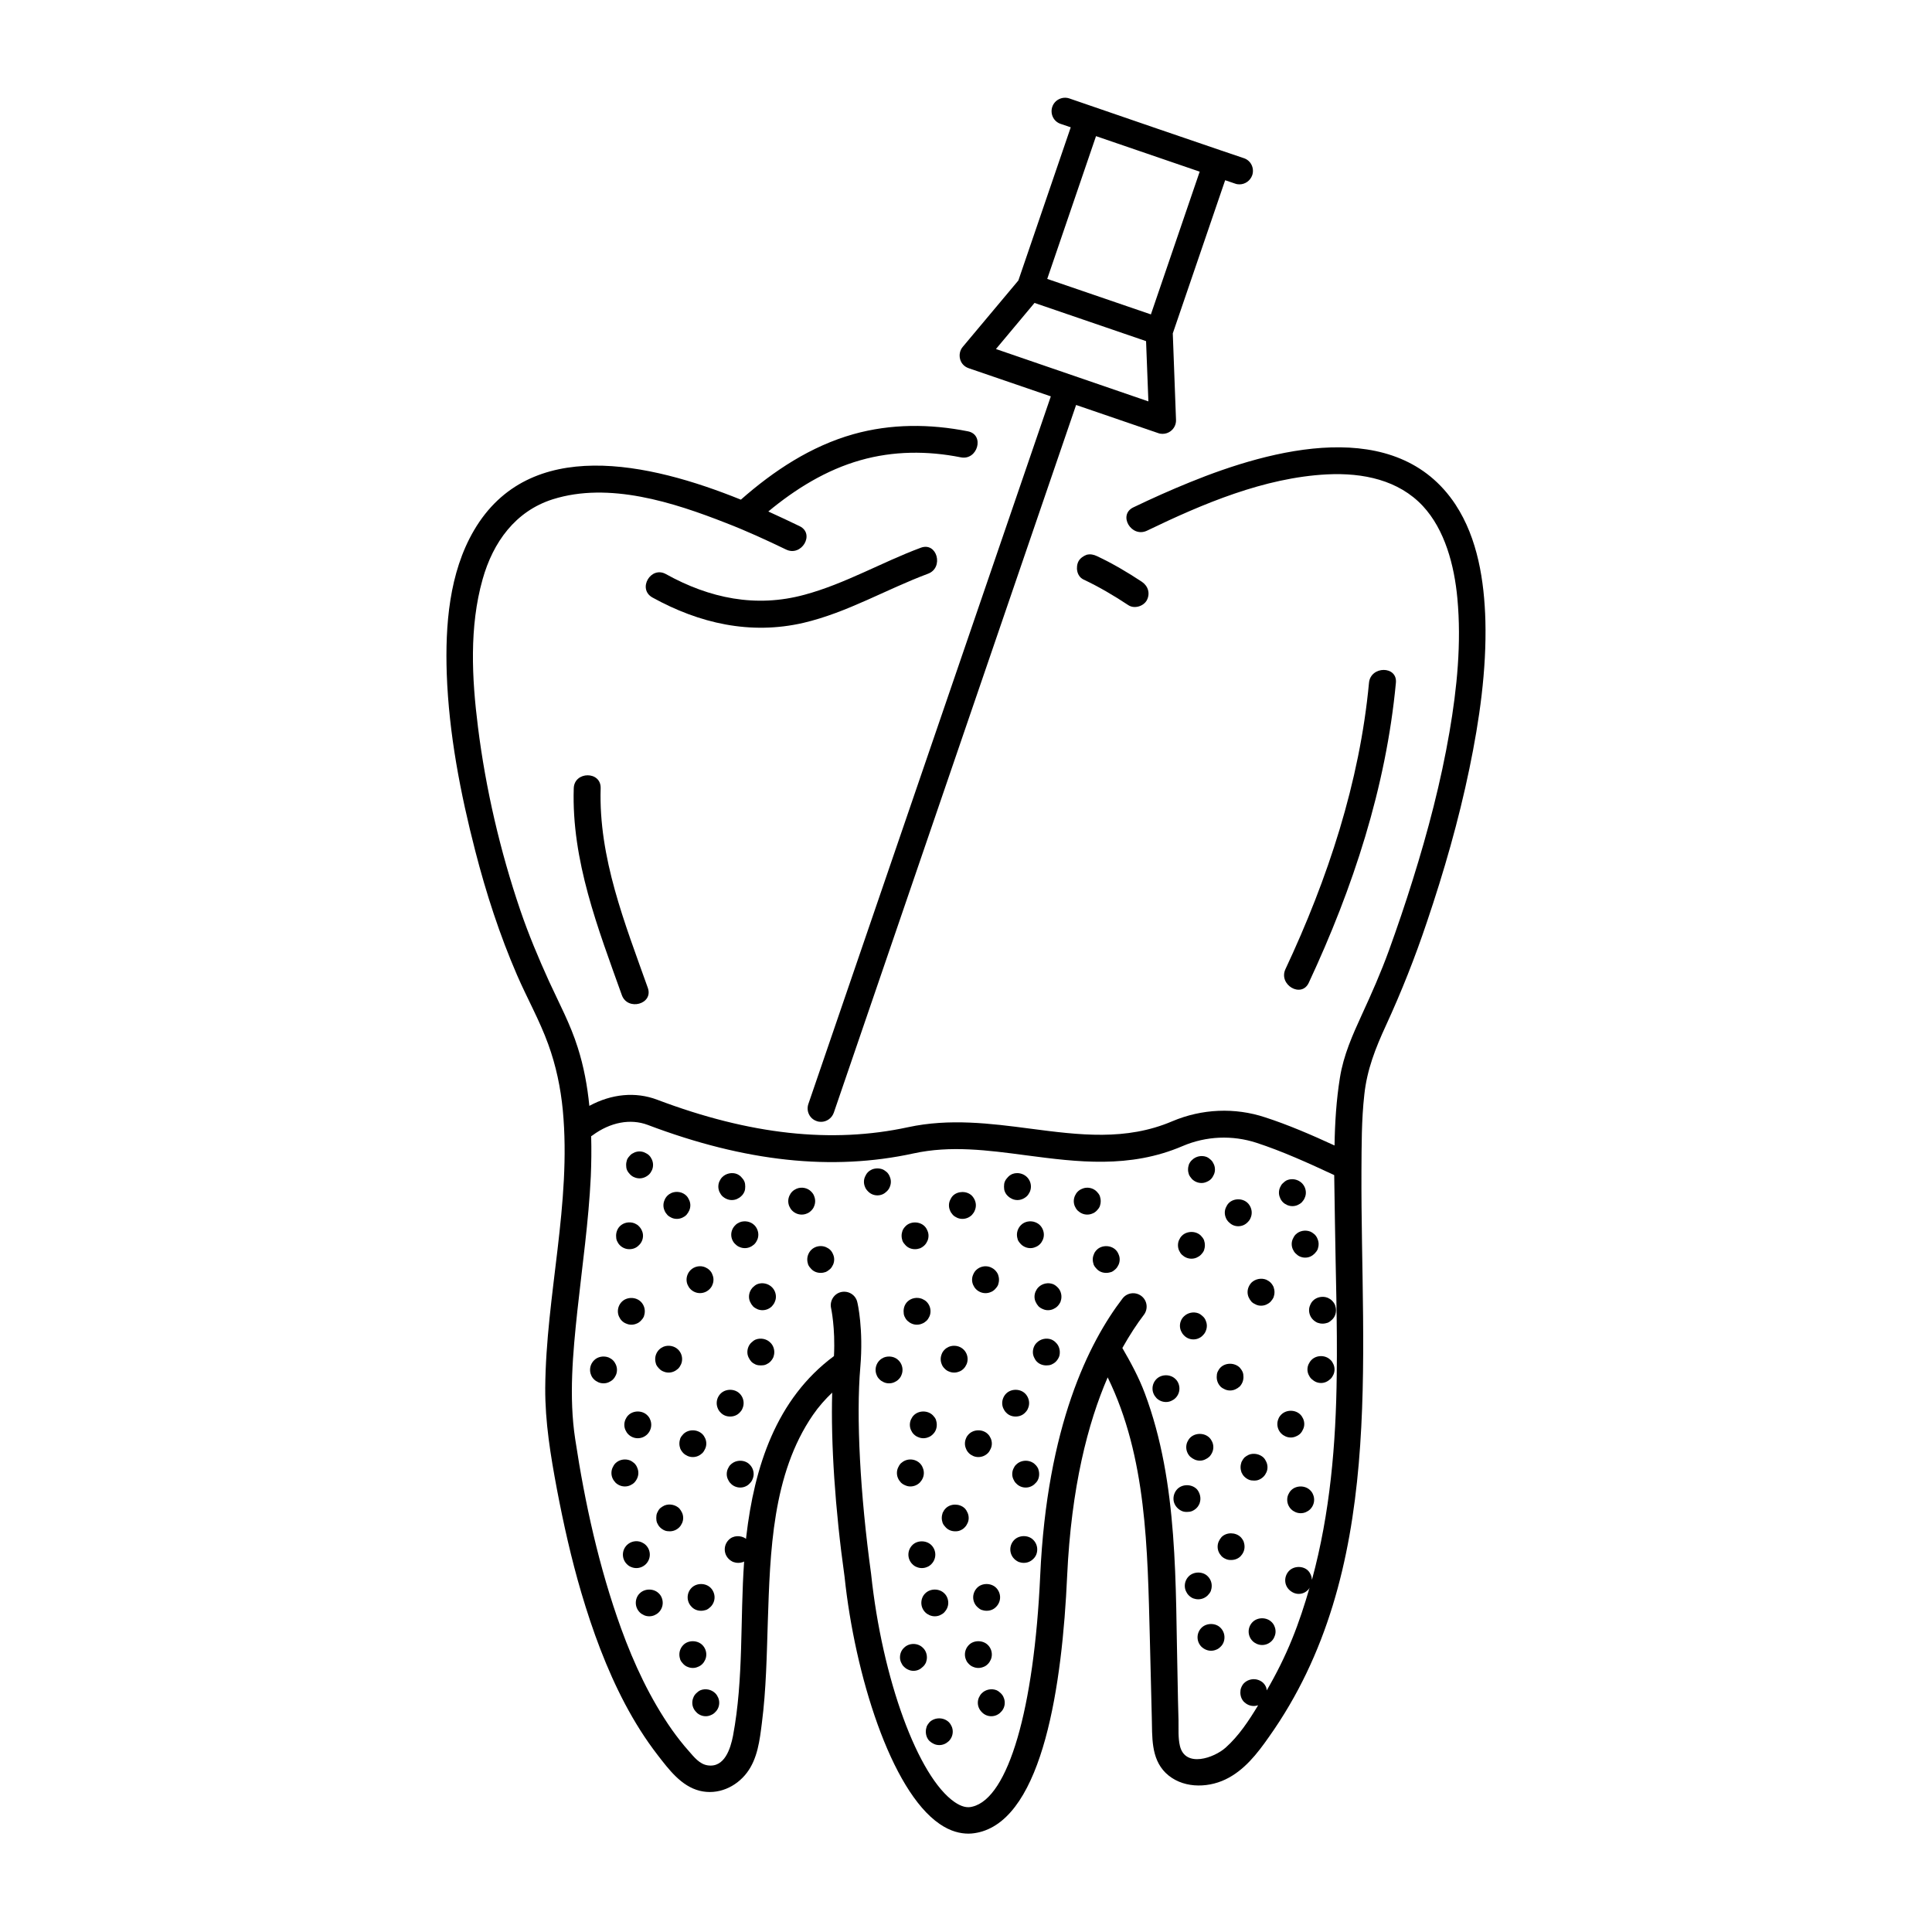 <?xml version="1.0" encoding="UTF-8"?>
<!-- Uploaded to: ICON Repo, www.iconrepo.com, Generator: ICON Repo Mixer Tools -->
<svg fill="#000000" width="800px" height="800px" version="1.1" viewBox="144 144 512 512" xmlns="http://www.w3.org/2000/svg">
 <g>
  <path d="m400.71 241.58 21.77 7.461-64.262 187.55c-0.617 1.855 0.332 3.898 2.234 4.516 0.379 0.145 0.762 0.191 1.141 0.191 1.473 0 2.852-0.949 3.375-2.426l64.211-187.55 21.77 7.461c0.379 0.145 0.762 0.191 1.141 0.191 0.762 0 1.52-0.238 2.141-0.715 0.949-0.715 1.473-1.805 1.426-2.996l-0.855-22.91 13.879-40.59 2.66 0.902c0.379 0.145 0.762 0.191 1.141 0.191 1.473 0 2.852-0.949 3.375-2.426 0.617-1.855-0.332-3.898-2.234-4.516l-6.035-2.043-17.109-5.848-23.098-7.938c-1.855-0.617-3.898 0.379-4.516 2.234-0.617 1.855 0.332 3.898 2.234 4.516l2.66 0.902-13.879 40.59-14.734 17.586c-0.762 0.902-1 2.09-0.715 3.231 0.285 1.148 1.141 2.051 2.281 2.43zm61.219-52.09-12.93 37.832-27.473-9.41 12.93-37.832zm-43.773 34.789 29.562 10.125 0.617 15.969-40.398-13.875z"/>
  <path d="m429.85 292.68c-0.855 1.57-0.523 4.039 1.285 4.894 4.137 1.949 8.078 4.277 11.883 6.797 1.57 1.047 3.992 0.332 4.894-1.285 0.949-1.805 0.379-3.754-1.285-4.894-3.801-2.519-7.746-4.848-11.883-6.797-0.902-0.43-1.758-0.617-2.758-0.379-0.809 0.289-1.711 0.906-2.137 1.664z"/>
  <path d="m356.89 309.07c11.598-2.711 21.957-8.887 33.031-13.023 4.277-1.57 2.426-8.508-1.902-6.891-10.363 3.852-20.059 9.555-30.801 12.453-12.879 3.516-25.191 0.949-36.738-5.465-3.992-2.234-7.606 3.898-3.613 6.18 12.457 6.891 26 9.98 40.023 6.746z"/>
  <path d="m529.75 277.75c-15.684-23.766-48.859-14.734-70.438-5.941-5.039 2.043-10.027 4.277-14.973 6.652-4.137 1.996-0.523 8.129 3.613 6.18 14.781-7.129 31.086-14.07 47.719-14.926 9.602-0.477 18.965 1.52 25.379 8.363 5.848 6.273 8.363 15.73 9.172 24.523 1.094 11.789-0.094 23.766-2.09 35.363-2.281 13.262-5.703 26.332-9.742 39.211-1.949 6.273-4.086 12.547-6.32 18.727-2.09 5.75-4.562 11.359-7.129 16.922-2.519 5.512-4.894 10.789-5.848 16.777-0.949 5.894-1.332 11.93-1.426 17.965-6.082-2.805-12.359-5.512-18.395-7.461-8.031-2.66-16.777-2.281-24.621 1.047-12.262 5.227-24.574 3.66-37.645 1.949-10.504-1.379-21.387-2.758-32.367-0.379-20.199 4.371-41.922 1.996-66.445-7.273-5.75-2.188-12.121-1.57-18.012 1.617-0.523-5.277-1.473-10.457-3.09-15.496-1.902-6.082-4.941-11.738-7.606-17.539-2.805-6.18-5.418-12.406-7.606-18.82-5.324-15.637-9.172-32.176-11.219-48.574-1.617-12.832-2.328-26.52 1.234-39.117 2.758-9.84 8.699-18.062 18.582-21.199 14.926-4.707 31.988 0.809 45.914 6.273 5.418 2.09 10.695 4.516 15.922 7.035 4.086 1.996 7.746-4.137 3.613-6.18-2.566-1.234-5.371-2.566-8.316-3.898 7.223-5.988 15.352-11.027 24.43-13.594 8.699-2.473 17.727-2.519 26.57-0.762 4.469 0.902 6.418-5.988 1.902-6.891-10.078-1.996-20.391-2.043-30.371 0.762-11.266 3.184-21.102 9.695-29.801 17.348-24.336-9.84-56.035-16.922-70.723 8.129-6.606 11.266-7.652 25.238-7.223 38.023 0.57 15.875 3.613 31.656 7.559 46.957 2.898 11.266 6.465 22.242 11.074 32.891 2.66 6.133 5.988 12.023 8.27 18.348 2.043 5.609 3.281 11.504 3.852 17.441 2.328 24.668-4.469 49.004-4.656 73.621-0.047 9.078 1.426 17.918 3.09 26.805 1.758 9.219 3.801 18.395 6.465 27.426 2.996 10.125 6.652 20.152 11.598 29.516 2.519 4.754 5.371 9.316 8.648 13.547 2.945 3.801 6.227 8.223 11.121 9.457 4.801 1.188 9.602-0.949 12.5-4.754 2.852-3.754 3.422-8.648 3.992-13.215 1.141-8.887 1.285-17.871 1.57-26.805 0.617-18.441 1.141-39.117 11.977-54.848 1.473-2.141 3.184-4.086 5.086-5.894-0.379 13.309 0.762 30.895 3.281 48.812 2.711 25.855 12.262 56.656 25.191 65.496 2.898 1.996 5.512 2.566 7.652 2.566 1.094 0 2.09-0.191 2.898-0.379 16.871-4.184 21.957-39.211 23.242-67.871 1.094-23.621 5.512-40.59 10.742-52.664 10.363 21.152 10.551 45.582 11.168 68.824 0.191 7.082 0.332 14.164 0.523 21.246 0.145 5.086-0.285 10.836 3.66 14.734 4.184 4.086 10.836 4.137 15.828 1.758 4.992-2.375 8.461-6.844 11.551-11.266 31.035-43.727 24.289-99.48 24.523-149.95 0.047-6.75 0-13.547 0.762-20.297 0.715-6.606 2.945-12.262 5.703-18.25 4.137-8.984 7.746-18.109 10.883-27.473 4.516-13.355 8.414-26.902 11.266-40.684 2.66-12.832 4.562-26.047 4.231-39.164-0.293-10.453-2.004-21.762-7.898-30.746zm-38.07 284.89c-0.047-0.855-0.379-1.711-1-2.375-1.285-1.332-3.707-1.332-5.039 0-0.664 0.664-1.047 1.617-1.047 2.519 0 1 0.379 1.855 1.047 2.519 0.332 0.332 0.762 0.617 1.188 0.809 0.43 0.191 0.902 0.285 1.332 0.285 0.477 0 0.949-0.094 1.379-0.285 0.43-0.191 0.809-0.477 1.141-0.809 0.191-0.145 0.238-0.379 0.379-0.57-1.332 4.562-2.805 9.125-4.609 13.547-1.902 4.707-4.184 9.27-6.75 13.688-0.047-0.238-0.047-0.523-0.145-0.762-0.191-0.477-0.43-0.855-0.762-1.188-0.332-0.332-0.715-0.57-1.188-0.762-1.285-0.523-2.852-0.238-3.898 0.762-0.332 0.332-0.57 0.715-0.762 1.188-0.191 0.43-0.238 0.855-0.238 1.332 0 0.949 0.332 1.855 1 2.519 0.715 0.664 1.57 1.047 2.566 1.047 0.43 0 0.762-0.094 1.141-0.191-2.426 4.039-5.133 8.129-8.602 11.219-3.09 2.758-10.695 5.418-12.121-0.43-0.523-2.188-0.332-4.656-0.379-6.891-0.094-3.566-0.191-7.082-0.238-10.648-0.617-25.191 0.285-51.996-8.699-75.953-1.57-4.184-3.707-8.129-5.941-11.977 1.949-3.469 3.852-6.367 5.703-8.793 1.188-1.57 0.902-3.801-0.664-4.992-1.57-1.188-3.801-0.902-4.992 0.664-8.934 11.645-20.012 33.84-21.816 73.387-1.617 35.457-8.461 58.938-17.918 61.266-1.473 0.43-2.996 0-4.754-1.188-9.695-6.652-19.203-32.605-22.148-60.504-2.898-21.055-3.992-41.539-2.852-54.801 0.855-10.027-0.715-16.922-0.809-17.207-0.43-1.902-2.328-3.09-4.277-2.66-1.902 0.43-3.09 2.375-2.66 4.277 0 0.047 1.141 5.133 0.762 12.691-15.398 11.406-21.102 29.469-23.242 47.812-0.047 0.191-0.047 0.43-0.047 0.617-1.379-1-3.422-0.949-4.609 0.285-0.664 0.664-1.047 1.57-1.047 2.519s0.379 1.855 1.047 2.519c0.332 0.332 0.762 0.617 1.188 0.809 0.43 0.145 0.855 0.238 1.332 0.238 0.477 0 0.949-0.094 1.379-0.238 0.047-0.047 0.145-0.094 0.191-0.145-1.094 15.398-0.094 31.035-2.945 46.199-0.664 3.375-2.234 8.555-6.75 7.844-2.141-0.332-3.613-2.234-4.941-3.754-1.617-1.805-3.09-3.707-4.516-5.703-5.75-8.223-10.027-17.395-13.449-26.805-5.848-16.16-9.602-33.223-12.168-50.191-1.711-11.168-0.617-22.812 0.57-33.984 1.285-11.883 2.996-23.719 3.566-35.648 0.145-3.516 0.191-7.082 0.094-10.648 0.145-0.094 0.285-0.145 0.379-0.238 4.707-3.469 10.027-4.469 14.59-2.758 25.855 9.789 48.906 12.262 70.484 7.559 9.789-2.141 19.582-0.855 29.945 0.523 13.402 1.758 27.281 3.566 41.352-2.473 6.227-2.66 13.164-2.945 19.582-0.855 6.703 2.188 13.785 5.371 20.582 8.555 0.047 4.184 0.145 8.363 0.191 12.453 0.191 13.5 0.664 26.949 0.477 40.449-0.195 18.344-1.762 36.691-6.562 54.324z"/>
  <path d="m303.18 352.9c0.145-4.609-6.988-4.562-7.129 0-0.617 19.152 6.418 37.121 12.738 54.801 1.52 4.277 8.414 2.426 6.891-1.902-6.082-17.109-13.07-34.457-12.5-52.898z"/>
  <path d="m490.83 404.46c11.738-25.145 20.484-51.758 23.098-79.516 0.43-4.562-6.703-4.516-7.129 0-2.473 26.379-10.934 51.996-22.148 75.902-1.902 4.137 4.231 7.75 6.18 3.613z"/>
  <path d="m310.98 455.23c0.332 0.332 0.715 0.617 1.141 0.762 0.43 0.191 0.902 0.285 1.379 0.285 0.902 0 1.805-0.379 2.519-1.047 0.332-0.332 0.57-0.715 0.762-1.141 0.191-0.43 0.285-0.902 0.285-1.379 0-0.477-0.094-0.902-0.285-1.379-0.191-0.43-0.43-0.809-0.762-1.141s-0.762-0.57-1.188-0.762c-0.855-0.379-1.855-0.379-2.711 0-0.43 0.191-0.855 0.43-1.141 0.762-0.332 0.332-0.617 0.715-0.809 1.141-0.145 0.477-0.238 0.902-0.238 1.379 0 0.477 0.047 0.949 0.238 1.379 0.191 0.43 0.477 0.809 0.809 1.141z"/>
  <path d="m335.41 460.98c0.715 0.664 1.617 1.047 2.519 1.047 0.477 0 0.949-0.094 1.379-0.285 0.43-0.191 0.809-0.43 1.141-0.762 0.379-0.332 0.617-0.715 0.809-1.141 0.191-0.43 0.238-0.902 0.238-1.379 0-0.477-0.047-0.949-0.238-1.379s-0.477-0.809-0.809-1.141c-0.285-0.332-0.715-0.617-1.141-0.809-1.285-0.523-2.898-0.191-3.898 0.809-0.332 0.332-0.57 0.715-0.762 1.141-0.191 0.43-0.285 0.902-0.285 1.379 0 0.477 0.094 0.902 0.285 1.379 0.191 0.383 0.43 0.809 0.762 1.141z"/>
  <path d="m340.02 467.92c-0.43 0.191-0.855 0.43-1.141 0.762-0.715 0.664-1.094 1.617-1.094 2.519 0 0.477 0.094 0.949 0.285 1.379s0.43 0.809 0.809 1.141c0.332 0.332 0.715 0.617 1.141 0.762 0.43 0.191 0.902 0.285 1.379 0.285 0.949 0 1.805-0.379 2.519-1.047 0.332-0.332 0.57-0.715 0.762-1.141 0.191-0.43 0.285-0.902 0.285-1.379 0-0.902-0.379-1.855-1.047-2.519-1-1-2.613-1.285-3.898-0.762z"/>
  <path d="m320.86 465.97c0.332 0.332 0.715 0.57 1.141 0.762 0.43 0.191 0.902 0.285 1.379 0.285 0.477 0 0.902-0.094 1.379-0.285 0.43-0.191 0.809-0.43 1.141-0.762 0.332-0.379 0.57-0.762 0.762-1.188 0.191-0.43 0.285-0.902 0.285-1.379 0-0.43-0.094-0.902-0.285-1.332-0.191-0.43-0.43-0.855-0.762-1.188-1-1-2.566-1.285-3.898-0.762-0.43 0.191-0.809 0.43-1.141 0.762-0.332 0.332-0.617 0.762-0.762 1.188-0.191 0.43-0.285 0.902-0.285 1.332 0 0.523 0.094 0.949 0.285 1.379 0.145 0.426 0.43 0.809 0.762 1.188z"/>
  <path d="m308.27 474c0.715 0.715 1.617 1.047 2.519 1.047 0.949 0 1.855-0.332 2.519-1.047 0.379-0.332 0.617-0.715 0.809-1.141 0.191-0.43 0.285-0.902 0.285-1.379 0-0.477-0.094-0.902-0.285-1.332-0.191-0.477-0.477-0.855-0.809-1.188-0.285-0.332-0.715-0.57-1.141-0.762-1.332-0.523-2.898-0.238-3.898 0.762-0.664 0.664-1 1.617-1 2.519 0 0.477 0.047 0.949 0.238 1.379s0.43 0.809 0.762 1.141z"/>
  <path d="m326.23 484.5c0.191 0.43 0.43 0.809 0.762 1.141 0.664 0.664 1.57 1.047 2.519 1.047s1.855-0.379 2.519-1.047c0.332-0.332 0.617-0.715 0.762-1.141 0.191-0.43 0.285-0.902 0.285-1.379s-0.094-0.902-0.285-1.332c-0.145-0.477-0.43-0.855-0.762-1.188-0.332-0.332-0.715-0.57-1.141-0.762-1.332-0.57-2.898-0.238-3.898 0.762-0.664 0.664-1.047 1.617-1.047 2.519 0 0.477 0.094 0.953 0.285 1.379z"/>
  <path d="m311.31 495.06c0.477 0 0.949-0.094 1.379-0.285 0.43-0.145 0.809-0.43 1.141-0.762s0.617-0.715 0.809-1.141c0.145-0.43 0.238-0.902 0.238-1.379 0-0.949-0.379-1.855-1.047-2.519-1.332-1.332-3.707-1.332-5.039 0-0.664 0.664-1.047 1.57-1.047 2.519 0 0.477 0.094 0.949 0.285 1.379 0.191 0.43 0.43 0.809 0.762 1.141 0.332 0.332 0.762 0.617 1.188 0.762 0.43 0.188 0.855 0.285 1.332 0.285z"/>
  <path d="m318.68 506.7c0.332 0.332 0.715 0.617 1.141 0.762 0.43 0.191 0.902 0.285 1.379 0.285 0.949 0 1.805-0.379 2.519-1.047 0.332-0.332 0.57-0.715 0.762-1.141 0.191-0.43 0.285-0.902 0.285-1.379 0-0.949-0.379-1.855-1.047-2.519-1-1-2.613-1.285-3.898-0.762-0.43 0.191-0.809 0.43-1.141 0.762-0.664 0.664-1.047 1.57-1.047 2.519 0 0.477 0.094 0.949 0.238 1.379 0.191 0.426 0.477 0.805 0.809 1.141z"/>
  <path d="m340.02 518.35c0.332-0.332 0.617-0.715 0.762-1.141 0.191-0.43 0.285-0.902 0.285-1.379 0-0.949-0.379-1.855-1.047-2.519-1.332-1.332-3.707-1.332-5.039 0-0.664 0.664-1.047 1.57-1.047 2.519 0 0.477 0.094 0.949 0.285 1.379 0.145 0.43 0.43 0.809 0.762 1.141 0.664 0.715 1.57 1.047 2.519 1.047 0.953-0.004 1.855-0.336 2.519-1.047z"/>
  <path d="m310.5 524.1c0.664 0.664 1.57 1.047 2.519 1.047s1.855-0.379 2.519-1.047c0.664-0.664 1.047-1.57 1.047-2.519 0-0.477-0.094-0.949-0.285-1.379-0.145-0.43-0.43-0.809-0.762-1.141-1.332-1.332-3.707-1.332-5.039 0-0.332 0.332-0.57 0.715-0.762 1.141-0.191 0.477-0.285 0.902-0.285 1.379s0.094 0.949 0.285 1.379c0.191 0.426 0.43 0.809 0.762 1.141z"/>
  <path d="m310.98 537.64c0.43-0.191 0.809-0.43 1.141-0.762 0.664-0.715 1.047-1.617 1.047-2.519 0-0.477-0.094-0.949-0.285-1.379-0.145-0.43-0.43-0.855-0.762-1.188-0.332-0.285-0.715-0.57-1.141-0.762-1.332-0.523-2.898-0.238-3.898 0.762-0.332 0.332-0.57 0.762-0.762 1.188-0.191 0.43-0.285 0.902-0.285 1.379 0 0.949 0.379 1.805 1.047 2.519 0.664 0.664 1.57 1.047 2.519 1.047 0.477 0 0.949-0.098 1.379-0.285z"/>
  <path d="m330.13 529.09c0.332-0.332 0.57-0.762 0.762-1.188 0.191-0.43 0.285-0.855 0.285-1.332 0-0.477-0.094-0.949-0.285-1.379s-0.43-0.809-0.762-1.141c-1.379-1.332-3.707-1.332-5.039 0-0.332 0.332-0.617 0.715-0.809 1.141-0.145 0.43-0.238 0.902-0.238 1.379 0 0.477 0.094 0.902 0.238 1.332 0.191 0.43 0.477 0.855 0.809 1.188 0.332 0.332 0.715 0.57 1.141 0.762 0.43 0.191 0.902 0.285 1.379 0.285 0.953 0 1.809-0.379 2.519-1.047z"/>
  <path d="m337.64 532.13c-0.332 0.285-0.57 0.715-0.762 1.141-0.191 0.43-0.285 0.902-0.285 1.379 0 0.477 0.094 0.902 0.285 1.332 0.191 0.43 0.43 0.855 0.762 1.141 0.332 0.379 0.715 0.617 1.141 0.809 0.477 0.191 0.902 0.285 1.379 0.285 0.477 0 0.949-0.094 1.379-0.285 0.43-0.191 0.809-0.43 1.141-0.809 0.332-0.332 0.617-0.715 0.762-1.141 0.191-0.43 0.285-0.902 0.285-1.332 0-0.949-0.379-1.855-1.047-2.519-1.332-1.379-3.707-1.328-5.039 0z"/>
  <path d="m325.05 546.29c0-0.477-0.094-0.949-0.285-1.379-0.191-0.43-0.477-0.855-0.762-1.188-1-0.949-2.566-1.285-3.898-0.762-0.43 0.191-0.855 0.477-1.188 0.762-0.332 0.332-0.57 0.762-0.762 1.188-0.191 0.43-0.238 0.902-0.238 1.379 0 0.43 0.047 0.902 0.238 1.332s0.43 0.809 0.762 1.141c0.379 0.379 0.762 0.617 1.188 0.809 0.43 0.191 0.902 0.238 1.379 0.238 0.902 0 1.805-0.332 2.519-1.047 0.332-0.332 0.57-0.715 0.762-1.141 0.188-0.43 0.285-0.902 0.285-1.332z"/>
  <path d="m329.8 570.87c0.477 0 0.902-0.094 1.379-0.238 0.43-0.191 0.809-0.477 1.141-0.809 0.664-0.664 1.047-1.57 1.047-2.519 0-0.902-0.379-1.855-1.047-2.519-1.332-1.332-3.707-1.332-5.039 0-0.664 0.664-1.047 1.57-1.047 2.519s0.379 1.855 1.047 2.519c0.668 0.715 1.57 1.047 2.519 1.047z"/>
  <path d="m315.16 558.51c0.664-0.664 1.047-1.57 1.047-2.519s-0.379-1.855-1.047-2.519c-0.332-0.332-0.715-0.57-1.141-0.762-1.332-0.57-2.898-0.238-3.898 0.762-0.664 0.664-1.047 1.57-1.047 2.519s0.379 1.855 1.047 2.519c0.332 0.332 0.715 0.617 1.141 0.762 0.43 0.191 0.902 0.285 1.379 0.285 0.949 0 1.852-0.383 2.519-1.047z"/>
  <path d="m313.54 566.25c-0.664 0.617-1.047 1.57-1.047 2.519 0 0.949 0.379 1.855 1.047 2.519 0.332 0.332 0.715 0.57 1.141 0.762 0.43 0.191 0.902 0.285 1.379 0.285s0.949-0.094 1.379-0.285c0.43-0.191 0.809-0.43 1.141-0.762 0.664-0.664 1.047-1.57 1.047-2.519 0-0.949-0.379-1.902-1.047-2.519-1.332-1.328-3.707-1.328-5.039 0z"/>
  <path d="m328.94 585.74c0.43-0.145 0.855-0.43 1.188-0.762 0.332-0.332 0.57-0.715 0.762-1.141 0.191-0.43 0.285-0.902 0.285-1.379 0-0.949-0.379-1.855-1.047-2.519-1.332-1.332-3.754-1.332-5.039 0-0.664 0.664-1.047 1.57-1.047 2.519 0 0.477 0.094 0.949 0.238 1.379 0.191 0.43 0.477 0.809 0.809 1.141 0.332 0.332 0.715 0.617 1.141 0.762 0.43 0.191 0.902 0.285 1.379 0.285s0.906-0.094 1.332-0.285z"/>
  <path d="m333.55 592.73c-1-1-2.566-1.332-3.898-0.809-0.43 0.191-0.809 0.477-1.141 0.809s-0.617 0.715-0.762 1.141c-0.191 0.43-0.285 0.902-0.285 1.379 0 0.949 0.379 1.805 1.047 2.473 0.332 0.379 0.715 0.617 1.141 0.809 0.43 0.191 0.902 0.285 1.379 0.285s0.902-0.094 1.332-0.285c0.477-0.191 0.855-0.43 1.188-0.809 0.664-0.617 1.047-1.52 1.047-2.473 0-0.477-0.094-0.949-0.285-1.379-0.191-0.43-0.426-0.809-0.762-1.141z"/>
  <path d="m307.22 508.41c0.191-0.43 0.285-0.902 0.285-1.379 0-0.477-0.094-0.902-0.285-1.379-0.191-0.43-0.43-0.809-0.762-1.141-0.332-0.332-0.715-0.57-1.141-0.762-1.332-0.523-2.945-0.238-3.898 0.762-0.664 0.664-1.047 1.57-1.047 2.519 0 0.477 0.094 0.949 0.285 1.379 0.145 0.43 0.43 0.809 0.762 1.141 0.332 0.332 0.715 0.57 1.141 0.762 0.43 0.191 0.902 0.285 1.379 0.285 0.477 0 0.949-0.094 1.379-0.285 0.43-0.191 0.809-0.43 1.141-0.762 0.332-0.336 0.57-0.715 0.762-1.141z"/>
  <path d="m344.25 499c-0.43 0.191-0.809 0.477-1.141 0.809-0.664 0.617-1.047 1.57-1.047 2.519 0 0.477 0.094 0.902 0.285 1.332 0.191 0.43 0.43 0.809 0.762 1.188 0.332 0.332 0.715 0.57 1.141 0.762 0.477 0.191 0.902 0.238 1.379 0.238s0.949-0.047 1.379-0.238c0.43-0.191 0.809-0.43 1.141-0.762 0.332-0.332 0.617-0.762 0.809-1.188 0.145-0.43 0.238-0.855 0.238-1.332 0-0.949-0.379-1.902-1.047-2.519-0.949-0.996-2.566-1.328-3.898-0.809z"/>
  <path d="m344.68 484.32c-0.43 0.191-0.809 0.477-1.141 0.809-0.664 0.664-1.047 1.57-1.047 2.519 0 0.477 0.094 0.902 0.285 1.332 0.191 0.43 0.43 0.809 0.762 1.188 0.332 0.332 0.715 0.57 1.141 0.762 0.43 0.191 0.902 0.285 1.379 0.285 0.949 0 1.855-0.379 2.519-1.047 0.332-0.379 0.617-0.762 0.762-1.188 0.191-0.43 0.285-0.855 0.285-1.332 0-0.949-0.379-1.855-1.047-2.519-1-1-2.57-1.332-3.898-0.809z"/>
  <path d="m359.74 463.69c0.191-0.43 0.285-0.902 0.285-1.379 0-0.477-0.094-0.902-0.285-1.379-0.145-0.43-0.43-0.809-0.762-1.141-0.949-1-2.566-1.332-3.898-0.762-0.43 0.191-0.809 0.43-1.141 0.762-0.332 0.332-0.57 0.715-0.762 1.141-0.191 0.477-0.285 0.902-0.285 1.379 0 0.477 0.094 0.949 0.285 1.379 0.191 0.43 0.43 0.809 0.762 1.141 0.664 0.664 1.57 1.047 2.519 1.047 0.477 0 0.949-0.094 1.379-0.285 0.43-0.145 0.809-0.43 1.141-0.762s0.617-0.711 0.762-1.141z"/>
  <path d="m364.02 475.24c-0.332-0.332-0.762-0.57-1.188-0.762-1.285-0.523-2.852-0.238-3.852 0.762-0.664 0.664-1.047 1.617-1.047 2.519 0 0.477 0.094 0.949 0.238 1.379 0.191 0.43 0.477 0.809 0.809 1.141 0.664 0.715 1.57 1.047 2.519 1.047 0.477 0 0.902-0.094 1.332-0.238 0.43-0.191 0.809-0.477 1.188-0.809 0.332-0.332 0.57-0.715 0.762-1.141 0.191-0.43 0.285-0.902 0.285-1.379 0-0.477-0.094-0.902-0.285-1.332-0.191-0.477-0.43-0.855-0.762-1.188z"/>
  <path d="m377.9 460.5c0.43-0.191 0.809-0.477 1.141-0.809 0.332-0.332 0.617-0.715 0.762-1.141 0.191-0.43 0.285-0.902 0.285-1.379 0-0.43-0.094-0.902-0.285-1.332-0.145-0.43-0.43-0.855-0.762-1.188-0.332-0.285-0.715-0.57-1.141-0.762-0.902-0.332-1.855-0.332-2.758 0-0.43 0.191-0.809 0.43-1.141 0.762s-0.57 0.762-0.762 1.188c-0.191 0.43-0.285 0.902-0.285 1.332 0 0.477 0.094 0.949 0.285 1.379 0.145 0.43 0.43 0.809 0.762 1.141 0.664 0.715 1.57 1.094 2.519 1.094 0.477 0 0.949-0.098 1.379-0.285z"/>
  <path d="m411.12 460.98c0.332 0.332 0.715 0.57 1.141 0.762 0.43 0.191 0.902 0.285 1.379 0.285 0.902 0 1.805-0.379 2.519-1.047 0.332-0.332 0.57-0.762 0.762-1.141 0.191-0.477 0.285-0.902 0.285-1.379 0-0.949-0.379-1.855-1.047-2.519-1-1-2.566-1.332-3.898-0.809-0.43 0.191-0.855 0.477-1.141 0.809-0.332 0.332-0.617 0.715-0.809 1.141-0.191 0.43-0.238 0.902-0.238 1.379 0 0.477 0.047 0.949 0.238 1.379 0.191 0.43 0.426 0.809 0.809 1.141z"/>
  <path d="m413.5 471.2c0 0.477 0.094 0.949 0.238 1.379 0.191 0.43 0.477 0.809 0.809 1.141 0.664 0.664 1.57 1.047 2.519 1.047 0.477 0 0.902-0.094 1.332-0.285 0.43-0.145 0.855-0.43 1.188-0.762 0.332-0.332 0.57-0.715 0.762-1.141 0.191-0.43 0.285-0.902 0.285-1.379 0-0.902-0.379-1.855-1.047-2.519-0.332-0.332-0.715-0.57-1.188-0.762-1.285-0.523-2.898-0.238-3.852 0.762-0.664 0.668-1.047 1.617-1.047 2.519z"/>
  <path d="m396.53 465.97c0.332 0.332 0.715 0.57 1.141 0.762 0.43 0.191 0.902 0.285 1.379 0.285 0.949 0 1.855-0.379 2.519-1.047 0.332-0.379 0.617-0.762 0.762-1.188 0.191-0.43 0.285-0.902 0.285-1.379 0-0.902-0.379-1.805-1.047-2.519-1.332-1.332-3.754-1.285-5.039 0-0.332 0.332-0.57 0.762-0.762 1.188-0.191 0.43-0.285 0.902-0.285 1.332 0 0.523 0.094 0.949 0.285 1.379 0.145 0.426 0.43 0.809 0.762 1.188z"/>
  <path d="m383.98 474c0.664 0.715 1.57 1.047 2.519 1.047 0.477 0 0.902-0.094 1.332-0.238 0.43-0.191 0.855-0.477 1.188-0.809s0.57-0.715 0.762-1.141c0.191-0.43 0.285-0.902 0.285-1.379 0-0.477-0.094-0.902-0.285-1.332-0.191-0.477-0.43-0.855-0.762-1.188-1.332-1.332-3.754-1.332-5.039 0-0.332 0.332-0.617 0.715-0.809 1.188-0.145 0.43-0.238 0.855-0.238 1.332 0 0.477 0.094 0.949 0.238 1.379 0.191 0.43 0.477 0.809 0.809 1.141z"/>
  <path d="m401.61 483.13c0 0.477 0.094 0.949 0.285 1.379 0.191 0.43 0.43 0.809 0.762 1.141 0.664 0.664 1.57 1.047 2.519 1.047 0.477 0 0.949-0.094 1.379-0.285 0.43-0.145 0.809-0.43 1.141-0.762 0.332-0.332 0.617-0.715 0.809-1.141 0.145-0.43 0.238-0.902 0.238-1.379 0-0.477-0.094-0.902-0.238-1.332-0.191-0.477-0.477-0.855-0.809-1.188s-0.715-0.57-1.141-0.762c-1.332-0.57-2.898-0.238-3.898 0.762-0.332 0.332-0.57 0.715-0.762 1.188-0.188 0.426-0.285 0.855-0.285 1.332z"/>
  <path d="m388.36 488.21c-1.332-0.523-2.898-0.238-3.898 0.762-0.664 0.664-1 1.57-1 2.519 0 0.477 0.047 0.949 0.238 1.379 0.191 0.43 0.43 0.809 0.762 1.141 0.715 0.664 1.57 1.047 2.519 1.047 0.477 0 0.949-0.094 1.379-0.285 0.43-0.145 0.809-0.43 1.188-0.762 0.332-0.332 0.57-0.715 0.762-1.141 0.191-0.43 0.285-0.902 0.285-1.379 0-0.949-0.379-1.855-1.047-2.519-0.332-0.332-0.762-0.57-1.188-0.762z"/>
  <path d="m394.34 506.7c0.332 0.332 0.715 0.617 1.141 0.762 0.43 0.191 0.902 0.285 1.379 0.285 0.477 0 0.902-0.094 1.379-0.285 0.43-0.145 0.809-0.43 1.141-0.762 0.332-0.332 0.57-0.715 0.762-1.141 0.191-0.43 0.285-0.902 0.285-1.379 0-0.949-0.379-1.855-1.047-2.519-1-1-2.566-1.285-3.898-0.762-0.43 0.191-0.809 0.43-1.141 0.762-0.332 0.332-0.617 0.715-0.762 1.141-0.191 0.477-0.285 0.902-0.285 1.379 0 0.477 0.094 0.949 0.285 1.379 0.145 0.426 0.43 0.805 0.762 1.141z"/>
  <path d="m415.68 518.35c0.332-0.332 0.617-0.715 0.762-1.141 0.191-0.43 0.285-0.902 0.285-1.379 0-0.902-0.379-1.855-1.047-2.519-1.332-1.332-3.707-1.332-5.039 0-0.664 0.664-1.047 1.617-1.047 2.519 0 0.477 0.094 0.949 0.285 1.379 0.191 0.43 0.43 0.809 0.762 1.141 0.664 0.715 1.57 1.047 2.519 1.047 0.949-0.004 1.855-0.336 2.519-1.047z"/>
  <path d="m386.17 519.06c-0.332 0.332-0.57 0.715-0.762 1.141-0.191 0.43-0.285 0.902-0.285 1.379s0.094 0.949 0.285 1.379c0.191 0.43 0.43 0.809 0.762 1.141 0.332 0.332 0.762 0.617 1.188 0.762 0.43 0.191 0.855 0.285 1.332 0.285s0.949-0.094 1.379-0.285c0.43-0.145 0.809-0.43 1.141-0.762 0.715-0.664 1.047-1.57 1.047-2.519 0-0.477-0.094-0.949-0.238-1.379-0.191-0.43-0.477-0.809-0.809-1.141-1.332-1.332-3.707-1.332-5.039 0z"/>
  <path d="m383.93 537.64c0.43 0.191 0.855 0.285 1.332 0.285 0.949 0 1.855-0.379 2.519-1.047 0.664-0.715 1.047-1.57 1.047-2.519 0-0.477-0.094-0.949-0.285-1.379-0.145-0.43-0.43-0.855-0.762-1.188-1-1-2.566-1.285-3.852-0.762-0.477 0.191-0.855 0.477-1.188 0.762-0.332 0.332-0.57 0.762-0.762 1.188-0.191 0.43-0.285 0.902-0.285 1.379 0 0.949 0.379 1.805 1.047 2.519 0.332 0.332 0.711 0.57 1.188 0.762z"/>
  <path d="m405.8 529.09c0.332-0.332 0.57-0.762 0.762-1.188 0.191-0.43 0.285-0.855 0.285-1.332 0-0.477-0.094-0.949-0.285-1.379s-0.43-0.809-0.762-1.141c-1.332-1.332-3.707-1.332-5.039 0-0.332 0.332-0.617 0.715-0.762 1.141-0.191 0.43-0.285 0.902-0.285 1.379 0 0.477 0.094 0.902 0.285 1.332 0.145 0.43 0.43 0.855 0.762 1.188 0.332 0.332 0.715 0.57 1.141 0.762 0.43 0.191 0.902 0.285 1.379 0.285 0.953 0 1.855-0.379 2.519-1.047z"/>
  <path d="m418.34 532.13c-1.285-1.332-3.66-1.379-5.039 0-0.332 0.285-0.57 0.715-0.762 1.141-0.191 0.43-0.285 0.902-0.285 1.379 0 0.477 0.094 0.902 0.285 1.332 0.191 0.43 0.43 0.855 0.762 1.141 0.664 0.715 1.57 1.094 2.519 1.094 0.477 0 0.949-0.094 1.379-0.285 0.43-0.191 0.809-0.43 1.141-0.809 0.715-0.617 1.047-1.52 1.047-2.473 0-0.477-0.094-0.949-0.238-1.379-0.191-0.426-0.477-0.855-0.809-1.141z"/>
  <path d="m400.71 546.29c0-0.477-0.094-0.949-0.285-1.379-0.191-0.43-0.43-0.855-0.762-1.188-1.332-1.285-3.707-1.332-5.039 0-0.332 0.332-0.617 0.762-0.809 1.188-0.145 0.43-0.238 0.902-0.238 1.379 0 0.43 0.094 0.902 0.238 1.332 0.191 0.43 0.477 0.809 0.809 1.141 0.664 0.715 1.57 1.047 2.519 1.047 0.477 0 0.902-0.047 1.332-0.238 0.43-0.191 0.855-0.43 1.188-0.809 0.332-0.332 0.57-0.715 0.762-1.141 0.191-0.43 0.285-0.855 0.285-1.332z"/>
  <path d="m412.79 552.09c-0.664 0.664-1.047 1.57-1.047 2.519s0.379 1.855 1.047 2.519c0.332 0.332 0.762 0.617 1.188 0.809 0.43 0.145 0.855 0.238 1.332 0.238 1 0 1.855-0.379 2.519-1.047 0.715-0.664 1.047-1.57 1.047-2.519s-0.379-1.855-1.047-2.519c-1.285-1.332-3.711-1.332-5.039 0z"/>
  <path d="m404.09 570.63c0.43 0.145 0.902 0.238 1.379 0.238 0.949 0 1.855-0.332 2.519-1.047 0.664-0.664 1.047-1.57 1.047-2.519 0-0.902-0.379-1.855-1.047-2.519-1.332-1.332-3.754-1.332-5.039 0-0.664 0.664-1.047 1.617-1.047 2.519 0 0.949 0.379 1.855 1.047 2.519 0.332 0.332 0.715 0.617 1.141 0.809z"/>
  <path d="m390.82 558.51c0.664-0.664 1.047-1.57 1.047-2.519s-0.379-1.855-1.047-2.519c-1.332-1.332-3.754-1.332-5.039 0-0.664 0.664-1.047 1.57-1.047 2.519s0.379 1.855 1.047 2.519c0.332 0.332 0.715 0.617 1.141 0.762 0.43 0.191 0.902 0.285 1.379 0.285 0.477 0 0.949-0.094 1.379-0.285 0.43-0.145 0.809-0.43 1.141-0.762z"/>
  <path d="m390.35 572.05c0.477 0.191 0.902 0.285 1.379 0.285 0.477 0 0.949-0.094 1.379-0.285 0.43-0.191 0.809-0.43 1.141-0.762 0.664-0.715 1.047-1.57 1.047-2.519 0-0.949-0.379-1.902-1.047-2.519-1.332-1.332-3.707-1.332-5.039 0-0.664 0.617-1.047 1.57-1.047 2.519 0 0.949 0.379 1.855 1.047 2.519 0.332 0.332 0.711 0.57 1.141 0.762z"/>
  <path d="m404.66 585.74c0.43-0.145 0.809-0.43 1.141-0.762s0.57-0.715 0.762-1.141c0.191-0.43 0.285-0.902 0.285-1.379 0-0.949-0.379-1.855-1.047-2.519-1.332-1.332-3.754-1.332-5.039 0-0.664 0.664-1.047 1.57-1.047 2.519 0 0.477 0.094 0.949 0.285 1.379 0.145 0.43 0.43 0.809 0.762 1.141 0.332 0.332 0.715 0.617 1.141 0.762 0.43 0.191 0.902 0.285 1.379 0.285 0.477 0 0.902-0.094 1.379-0.285z"/>
  <path d="m409.22 592.73c-0.332-0.332-0.715-0.617-1.141-0.809-1.332-0.523-2.898-0.191-3.898 0.809-0.332 0.332-0.57 0.715-0.762 1.141-0.191 0.43-0.285 0.902-0.285 1.379 0 0.949 0.379 1.805 1.047 2.473 0.664 0.715 1.57 1.094 2.519 1.094 0.477 0 0.949-0.094 1.379-0.285s0.809-0.43 1.141-0.809c0.664-0.617 1.047-1.52 1.047-2.473 0-0.477-0.094-0.949-0.285-1.379-0.145-0.43-0.43-0.809-0.762-1.141z"/>
  <path d="m382.89 508.41c0.191-0.43 0.285-0.902 0.285-1.379 0-0.949-0.379-1.855-1.047-2.519-0.949-1-2.566-1.285-3.898-0.762-0.43 0.191-0.809 0.43-1.141 0.762-0.664 0.664-1.047 1.57-1.047 2.519 0 0.477 0.094 0.949 0.285 1.379 0.145 0.43 0.43 0.809 0.762 1.141 0.332 0.332 0.715 0.57 1.141 0.762 0.43 0.191 0.902 0.285 1.379 0.285 0.477 0 0.949-0.094 1.379-0.285s0.809-0.43 1.141-0.762c0.336-0.336 0.621-0.715 0.762-1.141z"/>
  <path d="m422.67 499c-1.332-0.523-2.898-0.191-3.898 0.809-0.664 0.617-1.047 1.57-1.047 2.519 0 0.477 0.094 0.902 0.285 1.332 0.191 0.43 0.43 0.855 0.762 1.188 0.664 0.664 1.57 1 2.519 1 0.477 0 0.949-0.047 1.379-0.238s0.809-0.43 1.141-0.762c0.332-0.332 0.617-0.762 0.809-1.188 0.191-0.43 0.238-0.855 0.238-1.332 0-0.949-0.379-1.902-1.047-2.519-0.285-0.332-0.715-0.617-1.141-0.809z"/>
  <path d="m423.1 484.32c-1.332-0.523-2.898-0.191-3.898 0.809-0.332 0.332-0.57 0.715-0.762 1.141-0.191 0.43-0.285 0.902-0.285 1.379 0 0.477 0.094 0.902 0.285 1.332 0.191 0.43 0.43 0.809 0.762 1.188 0.332 0.332 0.715 0.57 1.188 0.762 0.43 0.191 0.855 0.285 1.332 0.285s0.949-0.094 1.379-0.285c0.43-0.191 0.809-0.43 1.141-0.762 0.332-0.332 0.617-0.762 0.809-1.188 0.145-0.43 0.238-0.855 0.238-1.332 0-0.949-0.379-1.902-1.047-2.519-0.332-0.336-0.711-0.621-1.141-0.809z"/>
  <path d="m435.46 463.69c0.145-0.43 0.238-0.902 0.238-1.379 0-0.477-0.094-0.902-0.238-1.379-0.191-0.43-0.477-0.809-0.809-1.141-0.949-1-2.566-1.332-3.852-0.762-0.477 0.191-0.855 0.43-1.188 0.762-0.332 0.332-0.57 0.715-0.762 1.141-0.191 0.477-0.285 0.902-0.285 1.379 0 0.477 0.094 0.949 0.285 1.379s0.43 0.809 0.762 1.141c0.715 0.664 1.57 1.047 2.519 1.047 0.477 0 0.949-0.094 1.379-0.285 0.43-0.145 0.809-0.43 1.141-0.762 0.332-0.332 0.617-0.711 0.809-1.141z"/>
  <path d="m439.68 475.24c-1.332-1.332-3.754-1.332-5.039 0-0.332 0.332-0.617 0.715-0.762 1.188-0.191 0.43-0.285 0.855-0.285 1.332 0 0.477 0.094 0.949 0.238 1.379 0.191 0.43 0.477 0.809 0.809 1.141 0.664 0.715 1.57 1.047 2.519 1.047 0.477 0 0.902-0.094 1.379-0.238 0.43-0.191 0.809-0.477 1.141-0.809 0.332-0.332 0.57-0.715 0.762-1.141 0.191-0.43 0.285-0.902 0.285-1.379 0-0.477-0.094-0.902-0.285-1.332-0.191-0.477-0.426-0.855-0.762-1.188z"/>
  <path d="m459.89 456.46c0.664 0.664 1.57 1.047 2.519 1.047 0.477 0 0.902-0.094 1.332-0.285 0.477-0.191 0.855-0.43 1.188-0.762 0.332-0.332 0.57-0.762 0.762-1.188 0.191-0.43 0.285-0.855 0.285-1.332 0-0.477-0.094-0.949-0.285-1.379-0.191-0.43-0.43-0.855-0.762-1.141-0.332-0.332-0.715-0.617-1.141-0.809-1.332-0.523-2.898-0.191-3.898 0.809-0.332 0.285-0.617 0.715-0.809 1.141-0.145 0.43-0.238 0.902-0.238 1.379 0 0.477 0.094 0.902 0.238 1.332 0.188 0.426 0.473 0.805 0.809 1.188z"/>
  <path d="m483.98 462.59c0.332 0.332 0.715 0.57 1.141 0.762 0.477 0.191 0.902 0.285 1.379 0.285 0.477 0 0.949-0.094 1.379-0.285 0.43-0.191 0.809-0.43 1.141-0.762 0.332-0.379 0.617-0.762 0.762-1.188 0.191-0.43 0.285-0.855 0.285-1.332 0-0.949-0.379-1.855-1.047-2.519-1-1-2.566-1.332-3.898-0.809-0.43 0.191-0.809 0.477-1.141 0.809-0.332 0.285-0.57 0.715-0.762 1.141-0.191 0.43-0.285 0.902-0.285 1.379 0 0.477 0.094 0.902 0.285 1.332 0.141 0.43 0.426 0.855 0.762 1.188z"/>
  <path d="m486.6 472.34c-0.191 0.43-0.285 0.902-0.285 1.332 0 0.477 0.094 0.949 0.285 1.379 0.191 0.43 0.43 0.809 0.762 1.141 0.332 0.332 0.715 0.617 1.141 0.809 0.477 0.191 0.902 0.285 1.379 0.285 0.477 0 0.949-0.094 1.379-0.285 0.43-0.191 0.809-0.477 1.141-0.809 0.332-0.332 0.617-0.715 0.809-1.141 0.145-0.43 0.238-0.902 0.238-1.379 0-0.43-0.094-0.902-0.285-1.332-0.145-0.43-0.43-0.855-0.762-1.188-0.332-0.285-0.715-0.57-1.141-0.762-1.332-0.523-2.898-0.238-3.898 0.762-0.336 0.332-0.574 0.758-0.762 1.188z"/>
  <path d="m469.63 467.87c0.332 0.332 0.715 0.617 1.141 0.809 0.43 0.191 0.902 0.285 1.379 0.285 0.949 0 1.855-0.379 2.519-1.094 0.332-0.332 0.617-0.715 0.762-1.141 0.191-0.43 0.285-0.902 0.285-1.379 0-0.902-0.379-1.855-1.047-2.519-1.332-1.332-3.707-1.332-5.039 0-0.332 0.332-0.57 0.762-0.762 1.188-0.191 0.43-0.285 0.902-0.285 1.332 0 0.477 0.094 0.949 0.285 1.379 0.145 0.426 0.43 0.809 0.762 1.141z"/>
  <path d="m457.22 476.52c0.715 0.664 1.57 1.047 2.519 1.047 0.477 0 0.949-0.094 1.379-0.285 0.43-0.191 0.809-0.43 1.141-0.762s0.617-0.715 0.809-1.141c0.145-0.43 0.238-0.902 0.238-1.379s-0.094-0.949-0.238-1.379c-0.191-0.43-0.477-0.809-0.809-1.141-1.285-1.332-3.707-1.332-5.039 0-0.332 0.332-0.57 0.715-0.762 1.141-0.191 0.43-0.285 0.902-0.285 1.379s0.094 0.949 0.285 1.379c0.191 0.43 0.43 0.809 0.762 1.141z"/>
  <path d="m474.62 486.41c0 0.477 0.094 0.949 0.285 1.379 0.191 0.43 0.43 0.809 0.762 1.188 0.332 0.332 0.762 0.57 1.188 0.762 0.43 0.191 0.855 0.285 1.332 0.285s0.949-0.094 1.379-0.285c0.43-0.191 0.809-0.43 1.141-0.762 0.332-0.379 0.617-0.762 0.809-1.188 0.145-0.43 0.238-0.855 0.238-1.379 0-0.43-0.094-0.902-0.238-1.332-0.191-0.43-0.477-0.855-0.809-1.188-0.285-0.285-0.715-0.57-1.141-0.762-1.332-0.523-2.898-0.191-3.898 0.762-0.668 0.715-1.047 1.617-1.047 2.519z"/>
  <path d="m461.64 498.67c0.43-0.191 0.809-0.43 1.141-0.809 0.332-0.332 0.617-0.715 0.762-1.141 0.191-0.43 0.285-0.902 0.285-1.379 0-0.43-0.094-0.902-0.285-1.332-0.145-0.43-0.43-0.855-0.762-1.141-0.332-0.332-0.715-0.617-1.141-0.809-1.332-0.523-2.898-0.191-3.898 0.809-0.664 0.617-1.047 1.57-1.047 2.473 0 0.477 0.094 0.949 0.285 1.379s0.43 0.809 0.762 1.141c0.664 0.715 1.57 1.094 2.519 1.094 0.477 0 0.949-0.094 1.379-0.285z"/>
  <path d="m468.63 512.21c0.43 0.191 0.902 0.285 1.332 0.285 0.477 0 0.949-0.094 1.379-0.285 0.43-0.191 0.809-0.43 1.188-0.762 0.664-0.715 1-1.57 1-2.519 0-0.477-0.047-0.949-0.238-1.379-0.191-0.43-0.477-0.809-0.762-1.141-1.379-1.332-3.754-1.332-5.086 0-0.332 0.332-0.57 0.715-0.762 1.141-0.191 0.43-0.238 0.902-0.238 1.379 0 0.949 0.332 1.805 1 2.519 0.332 0.336 0.762 0.57 1.188 0.762z"/>
  <path d="m487.41 524.67c0.477-0.191 0.855-0.43 1.188-0.762s0.57-0.762 0.762-1.188c0.191-0.43 0.285-0.855 0.285-1.332 0-0.477-0.094-0.949-0.285-1.379-0.191-0.43-0.43-0.809-0.762-1.141-1.332-1.332-3.707-1.332-5.039 0-0.332 0.332-0.617 0.715-0.762 1.141-0.191 0.43-0.285 0.902-0.285 1.379 0 0.949 0.379 1.855 1.047 2.519 0.332 0.332 0.715 0.57 1.141 0.762 0.43 0.191 0.902 0.285 1.379 0.285 0.477 0 0.902-0.094 1.332-0.285z"/>
  <path d="m460.6 530.8c0.43 0.191 0.902 0.285 1.379 0.285 0.477 0 0.902-0.094 1.332-0.285 0.43-0.191 0.809-0.43 1.188-0.762 0.664-0.715 1.047-1.617 1.047-2.519 0-0.477-0.094-0.949-0.285-1.379-0.191-0.43-0.43-0.809-0.762-1.141-1.332-1.332-3.754-1.332-5.086 0-0.332 0.332-0.57 0.715-0.762 1.141-0.191 0.43-0.285 0.902-0.285 1.379 0 0.949 0.379 1.855 1.047 2.519 0.379 0.332 0.762 0.57 1.188 0.762z"/>
  <path d="m459.93 544.44c0.43-0.191 0.809-0.43 1.188-0.809 0.332-0.332 0.57-0.715 0.762-1.141 0.145-0.43 0.238-0.855 0.238-1.332 0-0.949-0.379-1.902-1-2.566-1.379-1.332-3.754-1.332-5.086 0-0.664 0.664-1.047 1.617-1.047 2.566 0 0.949 0.379 1.805 1.047 2.473 0.379 0.379 0.762 0.617 1.188 0.809 0.43 0.191 0.855 0.238 1.332 0.238 0.477-0.004 0.949-0.051 1.379-0.238z"/>
  <path d="m474.95 529.52c-0.43 0.191-0.855 0.477-1.188 0.762-0.285 0.332-0.57 0.762-0.762 1.188-0.145 0.43-0.238 0.902-0.238 1.379 0 0.43 0.094 0.902 0.238 1.332 0.191 0.43 0.43 0.809 0.762 1.141 0.379 0.379 0.762 0.617 1.188 0.809 0.43 0.191 0.902 0.238 1.379 0.238 0.477 0 0.902-0.047 1.332-0.238 0.43-0.191 0.809-0.43 1.188-0.809 0.332-0.332 0.57-0.715 0.762-1.141 0.191-0.43 0.285-0.855 0.285-1.332s-0.094-0.949-0.285-1.379c-0.191-0.43-0.43-0.855-0.762-1.188-1-0.953-2.617-1.285-3.898-0.762z"/>
  <path d="m491.21 538.93c-1.332-1.332-3.707-1.332-5.039 0-0.332 0.332-0.57 0.715-0.762 1.141-0.191 0.43-0.285 0.902-0.285 1.379 0 0.949 0.379 1.855 1.047 2.519 0.332 0.332 0.715 0.57 1.141 0.762 0.477 0.191 0.902 0.285 1.379 0.285s0.949-0.094 1.379-0.285c0.43-0.191 0.809-0.43 1.141-0.762 0.664-0.664 1.047-1.57 1.047-2.519 0-0.477-0.094-0.949-0.285-1.379-0.145-0.426-0.43-0.809-0.762-1.141z"/>
  <path d="m472.77 551.33c-1.332-1.285-3.707-1.332-5.039 0-0.332 0.379-0.57 0.762-0.762 1.188-0.191 0.43-0.285 0.902-0.285 1.379 0 0.949 0.379 1.805 1.047 2.519 0.332 0.332 0.715 0.57 1.188 0.762 0.43 0.191 0.855 0.238 1.332 0.238 0.949 0 1.855-0.332 2.519-1 0.664-0.715 1.047-1.57 1.047-2.519 0-0.477-0.094-0.949-0.238-1.379-0.191-0.426-0.477-0.855-0.809-1.188z"/>
  <path d="m480.99 573.86c-1.332-1.332-3.707-1.332-5.039 0-0.664 0.664-1.047 1.57-1.047 2.519 0 0.949 0.379 1.855 1.047 2.519 0.332 0.332 0.715 0.57 1.141 0.762 0.477 0.191 0.902 0.285 1.379 0.285 0.949 0 1.855-0.379 2.519-1.047 0.332-0.332 0.617-0.762 0.762-1.188 0.191-0.43 0.285-0.855 0.285-1.332 0-0.477-0.094-0.949-0.285-1.379-0.145-0.426-0.43-0.809-0.762-1.141z"/>
  <path d="m464.07 566.78c0.332-0.332 0.617-0.715 0.809-1.141 0.145-0.43 0.238-0.902 0.238-1.379 0-0.949-0.379-1.855-1.047-2.519-1.285-1.332-3.707-1.332-5.039 0-0.664 0.664-1.047 1.57-1.047 2.519 0 0.477 0.094 0.949 0.285 1.379 0.191 0.43 0.43 0.809 0.762 1.141 0.332 0.332 0.715 0.617 1.188 0.809 0.43 0.145 0.855 0.238 1.332 0.238 0.953 0 1.855-0.379 2.519-1.047z"/>
  <path d="m462.41 575.38c-0.664 0.664-1.047 1.57-1.047 2.519 0 0.949 0.379 1.855 1.047 2.519 0.715 0.664 1.617 1.047 2.519 1.047 0.477 0 0.949-0.094 1.379-0.285 0.43-0.145 0.809-0.43 1.141-0.762 0.715-0.664 1.047-1.57 1.047-2.519 0-0.949-0.379-1.855-1.047-2.519-1.285-1.332-3.711-1.332-5.039 0z"/>
  <path d="m456.56 511.98c0-0.949-0.379-1.902-1.047-2.519-1.332-1.332-3.707-1.332-5.039 0-0.664 0.664-1.047 1.57-1.047 2.519 0 0.949 0.379 1.805 1.047 2.519 0.664 0.664 1.57 1.047 2.519 1.047 0.477 0 0.949-0.094 1.379-0.285 0.43-0.191 0.809-0.43 1.141-0.762 0.668-0.664 1.047-1.566 1.047-2.519z"/>
  <path d="m496.62 504.42c-1.332-1.379-3.754-1.379-5.086 0-0.285 0.285-0.57 0.715-0.762 1.141-0.191 0.43-0.285 0.902-0.285 1.379 0 0.43 0.094 0.902 0.285 1.332 0.191 0.43 0.43 0.809 0.762 1.141 0.379 0.332 0.762 0.617 1.188 0.809 0.43 0.191 0.902 0.285 1.379 0.285 0.43 0 0.902-0.094 1.332-0.285s0.809-0.477 1.188-0.809c0.332-0.332 0.57-0.715 0.762-1.141 0.191-0.43 0.285-0.902 0.285-1.332 0-0.477-0.094-0.949-0.285-1.379-0.191-0.43-0.43-0.855-0.762-1.141z"/>
  <path d="m495.86 487.93c-1.285-0.523-2.898-0.238-3.898 0.762-0.332 0.332-0.57 0.715-0.762 1.188-0.191 0.43-0.285 0.855-0.285 1.332 0 0.949 0.379 1.855 1.047 2.519 0.332 0.332 0.762 0.617 1.188 0.809 0.43 0.145 0.855 0.238 1.332 0.238s0.949-0.094 1.379-0.238c0.43-0.191 0.809-0.477 1.141-0.809 0.715-0.664 1.047-1.57 1.047-2.519 0-0.477-0.094-0.902-0.238-1.332-0.191-0.477-0.477-0.855-0.809-1.188-0.332-0.332-0.711-0.57-1.141-0.762z"/>
  <path d="m389.64 583.22c0-0.949-0.379-1.902-1.047-2.519-1.332-1.379-3.707-1.379-5.039 0-0.664 0.617-1.047 1.52-1.047 2.519 0 0.477 0.094 0.902 0.285 1.332 0.191 0.43 0.43 0.855 0.762 1.141 0.332 0.332 0.715 0.617 1.188 0.809 0.43 0.191 0.855 0.285 1.332 0.285 0.477 0 0.949-0.094 1.379-0.285 0.43-0.191 0.809-0.477 1.141-0.809 0.332-0.285 0.617-0.715 0.809-1.141 0.145-0.43 0.238-0.855 0.238-1.332z"/>
  <path d="m395.44 600.38c-1.379-1.332-3.707-1.332-5.086 0-0.285 0.332-0.57 0.715-0.762 1.141-0.145 0.43-0.238 0.902-0.238 1.379 0 0.949 0.332 1.855 1 2.519 0.379 0.332 0.762 0.57 1.188 0.762 0.43 0.191 0.902 0.285 1.379 0.285 0.949 0 1.805-0.379 2.519-1.047 0.664-0.664 1.047-1.57 1.047-2.519 0-0.477-0.094-0.949-0.285-1.379-0.191-0.43-0.43-0.809-0.762-1.141z"/>
 </g>
</svg>
